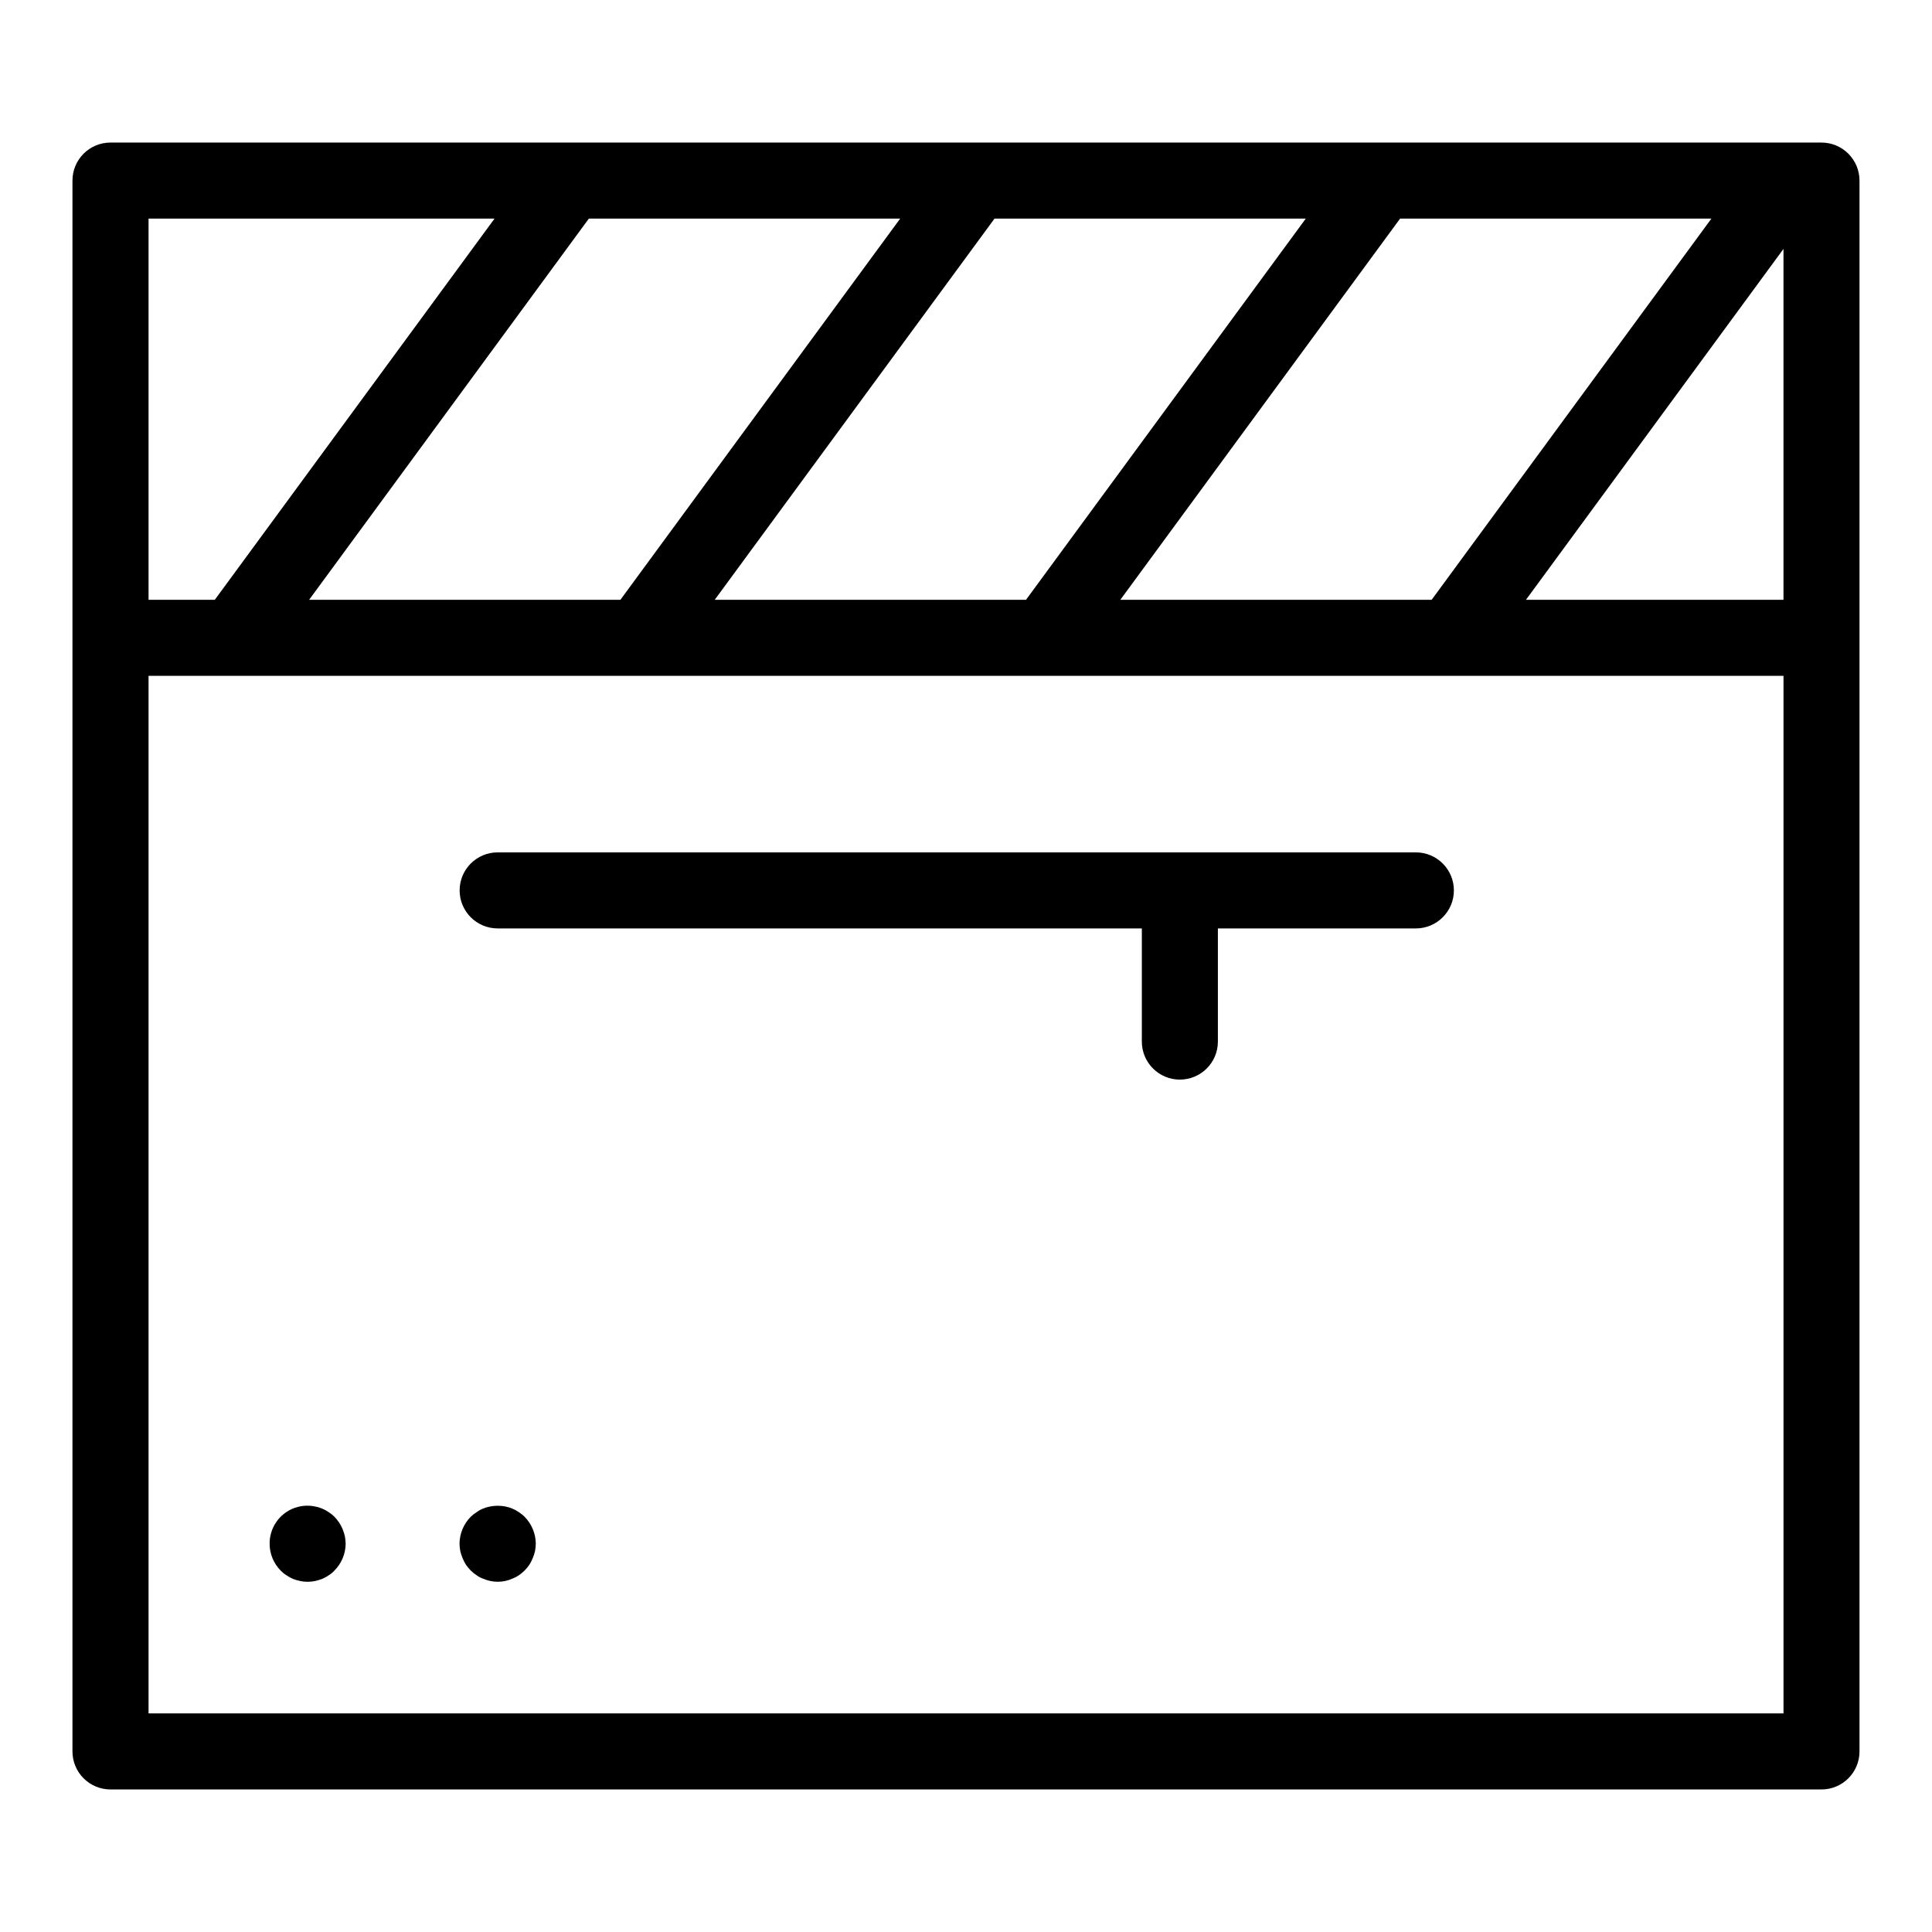 <?xml version="1.0" encoding="UTF-8"?>
<!-- Uploaded to: SVG Repo, www.svgrepo.com, Generator: SVG Repo Mixer Tools -->
<svg fill="#000000" width="800px" height="800px" version="1.1" viewBox="144 144 512 512" xmlns="http://www.w3.org/2000/svg">
 <g>
  <path d="m626.71 181.78h-453.43c-5.566 0-10.078 4.512-10.078 10.078v416.29c0 2.676 1.062 5.238 2.953 7.125 1.891 1.891 4.453 2.953 7.125 2.953h453.43c2.676 0 5.238-1.062 7.125-2.953 1.891-1.887 2.953-4.449 2.953-7.125v-416.29c0-2.672-1.062-5.234-2.953-7.125-1.887-1.891-4.449-2.953-7.125-2.953zm-185.81 121.17 74.141-101.02h82.5l-74.137 101.02zm-107.49 0 74.148-101.02h82.488l-74.141 101.02zm-107.49 0 74.133-101.02h82.504l-74.141 101.02zm390.72-92.988v92.988h-68.242zm-341.58-8.031-74.137 101.02h-17.559v-101.02zm-91.695 396.14v-274.96h433.28v274.96z"/>
  <path d="m519.22 369.89h-243.34c-5.562 0-10.074 4.512-10.074 10.074 0 5.566 4.512 10.078 10.074 10.078h170.72v29.992c0 5.562 4.512 10.074 10.074 10.074 5.566 0 10.078-4.512 10.078-10.074v-29.992h52.465c5.566 0 10.078-4.512 10.078-10.078 0-5.562-4.512-10.074-10.078-10.074z"/>
  <path d="m281.5 544.74c-0.543-0.387-1.137-0.707-1.758-0.957-0.598-0.254-1.223-0.438-1.863-0.555-1.301-0.25-2.637-0.25-3.934 0-0.656 0.109-1.297 0.297-1.91 0.555-0.613 0.238-1.191 0.559-1.715 0.957-0.562 0.344-1.086 0.75-1.559 1.211-1.895 1.902-2.961 4.469-2.981 7.152 0.02 0.66 0.09 1.316 0.203 1.965 0.152 0.637 0.355 1.262 0.609 1.863 0.25 0.613 0.555 1.207 0.906 1.766 0.379 0.535 0.801 1.043 1.262 1.512 0.473 0.473 0.996 0.895 1.559 1.258 0.527 0.383 1.102 0.688 1.715 0.906 1.223 0.531 2.543 0.809 3.879 0.809 0.66 0.008 1.32-0.062 1.965-0.203 0.641-0.133 1.266-0.336 1.863-0.605 0.621-0.23 1.211-0.535 1.758-0.906 1.09-0.746 2.027-1.684 2.777-2.769 0.352-0.562 0.656-1.152 0.906-1.766 0.254-0.602 0.457-1.227 0.605-1.863 0.117-0.648 0.184-1.305 0.203-1.965-0.02-2.68-1.086-5.25-2.973-7.152-0.461-0.457-0.969-0.863-1.52-1.211z"/>
  <path d="m234.8 549.23c-0.254-0.598-0.559-1.168-0.91-1.711-0.375-0.555-0.797-1.078-1.258-1.562-0.457-0.457-0.965-0.863-1.512-1.211-0.547-0.387-1.137-0.707-1.758-0.957-0.598-0.254-1.223-0.438-1.863-0.555-2.961-0.617-6.047 0.137-8.387 2.055-2.34 1.922-3.684 4.797-3.656 7.82 0 2.66 1.051 5.215 2.922 7.106 0.461 0.488 0.988 0.914 1.562 1.258 0.535 0.379 1.109 0.703 1.715 0.957 0.617 0.238 1.258 0.422 1.906 0.555 0.648 0.145 1.309 0.211 1.973 0.203 0.66 0.008 1.32-0.062 1.965-0.203 0.633-0.137 1.258-0.324 1.863-0.555 0.613-0.266 1.199-0.586 1.758-0.957 0.559-0.348 1.066-0.773 1.512-1.258 1.879-1.891 2.945-4.441 2.973-7.106-0.016-0.66-0.086-1.316-0.203-1.965-0.148-0.652-0.348-1.293-0.602-1.914z"/>
 </g>
</svg>